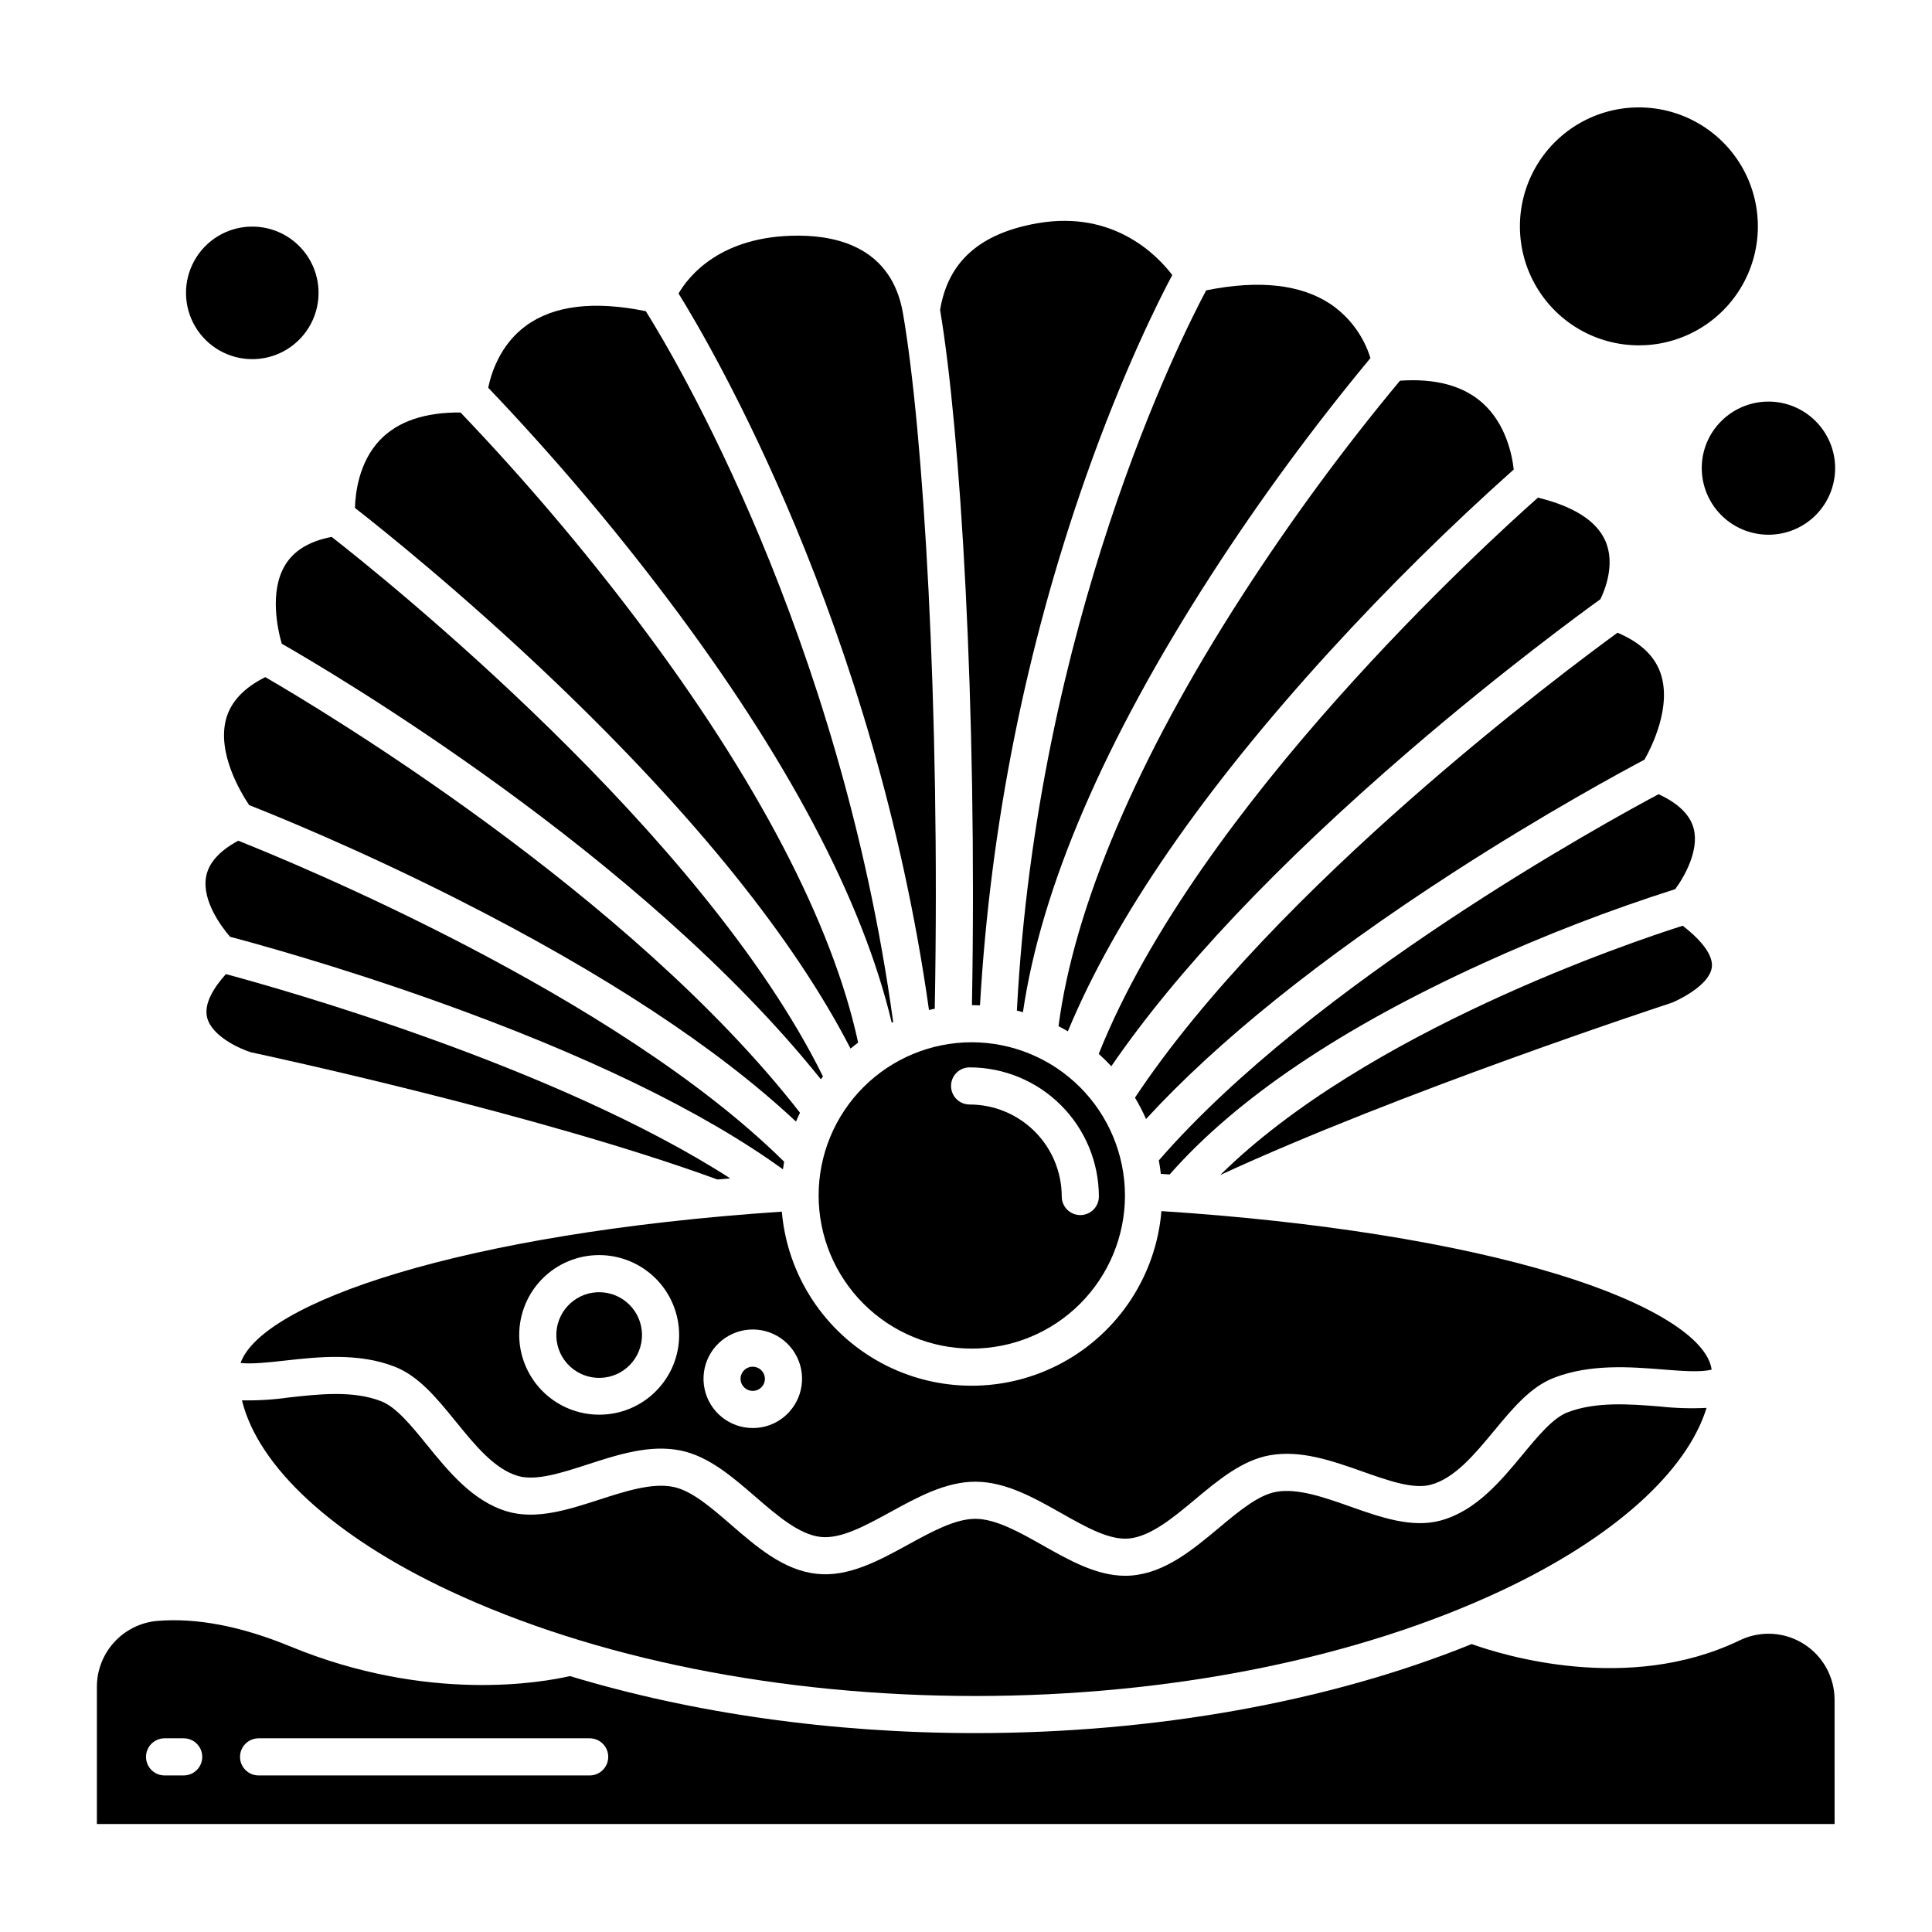 <?xml version="1.0" encoding="UTF-8"?>
<!-- Uploaded to: SVG Repo, www.svgrepo.com, Generator: SVG Repo Mixer Tools -->
<svg fill="#000000" width="800px" height="800px" version="1.1" viewBox="144 144 512 512" xmlns="http://www.w3.org/2000/svg">
 <g>
  <path d="m630.31 267.16c-0.25-4.672-2.344-9.059-5.824-12.191-3.477-3.137-8.059-4.762-12.734-4.523-4.676 0.238-9.066 2.324-12.207 5.793-3.156 3.465-4.789 8.051-4.535 12.73 0.238 4.516 2.203 8.77 5.484 11.883 3.281 3.113 7.633 4.852 12.156 4.856 0.305 0 0.609-0.008 0.914-0.023 4.676-0.234 9.07-2.316 12.211-5.789 3.141-3.477 4.773-8.055 4.535-12.734z"/>
  <path d="m578.31 235.52c0.539 0 1.082-0.012 1.629-0.043v0.004c11.152-0.57 21.172-7 26.34-16.902 5.164-9.898 4.711-21.793-1.199-31.27-5.91-9.477-16.391-15.121-27.555-14.836-11.164 0.281-21.344 6.449-26.766 16.211-5.422 9.766-5.273 21.668 0.387 31.293 5.664 9.625 15.996 15.539 27.164 15.543z"/>
  <path d="m210.86 239.18c0.301 0 0.605-0.008 0.906-0.023h0.004c6.211-0.324 11.789-3.91 14.664-9.426 2.875-5.519 2.617-12.145-0.676-17.422-3.297-5.277-9.137-8.418-15.359-8.254-6.219 0.16-11.887 3.602-14.902 9.043-3.019 5.441-2.93 12.07 0.227 17.43 3.16 5.363 8.918 8.652 15.137 8.652z"/>
  <path d="m210.44 422.85c4.422 0.945 76.473 16.473 123.69 33.73 1.129-0.102 2.258-0.203 3.394-0.297-46.168-29.656-118.67-50.102-133.66-54.137-3.121 3.477-5.902 7.797-4.973 11.512 1.246 4.996 8.77 8.328 11.547 9.191z"/>
  <path d="m451.1 451.52c0.219 1.18 0.402 2.367 0.539 3.57 0.781 0.051 1.559 0.098 2.34 0.152 17.598-20.043 45.457-38.836 82.863-55.883h-0.004c16.625-7.594 33.695-14.184 51.113-19.727 2.406-3.246 6.367-10.203 4.91-15.977-0.93-3.68-4.066-6.762-9.328-9.18-13.52 7.203-91.48 49.902-132.43 97.043z"/>
  <path d="m572.66 311.68c-13.73 9.988-90.852 67.426-127.88 123.21 1.094 1.82 2.074 3.711 2.93 5.66 19.035-20.707 46.293-42.598 81.18-65.176 24.824-16.066 45.695-27.293 50.91-30.047 1.883-3.324 7.316-14.094 4.25-22.965-1.586-4.578-5.414-8.16-11.387-10.68z"/>
  <path d="m559.38 518.3c-3.836 1.488-7.746 6.207-11.887 11.203-5.797 7-12.371 14.934-21.746 17.461-7.606 2.051-15.898-0.875-23.918-3.711-6.844-2.418-13.918-4.922-19.609-3.906-4.754 0.844-9.84 5.086-15.219 9.574-6.957 5.805-14.148 11.801-22.977 12.594-0.613 0.055-1.23 0.082-1.84 0.082-7.559 0-14.801-4.09-21.824-8.055-6.129-3.461-12.469-7.039-17.895-7.039-5.332 0-11.645 3.457-17.746 6.805-7.793 4.273-15.855 8.691-24.289 7.773-8.766-0.949-15.852-7.086-22.707-13.016-5.371-4.648-10.445-9.039-15.316-10.027-5.609-1.137-12.734 1.168-19.633 3.398-8.168 2.644-16.617 5.379-24.305 3.133-9.156-2.68-15.598-10.609-21.281-17.605-4.203-5.172-8.168-10.055-12.16-11.617-7.41-2.902-16.465-1.895-24.453-1.004h0.004c-4.125 0.59-8.289 0.844-12.457 0.762 4.293 17.59 24.133 35.988 54.906 50.426 38.383 18.008 87.902 27.926 139.44 27.926 51.535 0 101.06-9.918 139.43-27.926 29.609-13.891 49.102-31.449 54.355-48.422l0.004-0.004c-4.102 0.207-8.211 0.082-12.289-0.363-7.988-0.641-17.047-1.363-24.59 1.559z"/>
  <path d="m556.68 481.67c-26.766-8.184-63.863-14.082-104.89-16.711-1.418 16.957-11.289 32.062-26.25 40.172-14.961 8.109-33.004 8.133-47.988 0.066-14.984-8.07-24.895-23.145-26.359-40.098-85.156 5.711-137.79 24.145-143.44 40.105 3 0.336 7.418-0.152 11.734-0.633 8.672-0.969 19.461-2.168 29.133 1.621 6.402 2.508 11.164 8.371 16.207 14.574 5.008 6.168 10.191 12.547 16.406 14.367 4.773 1.398 11.445-0.762 18.516-3.051 8.102-2.621 16.48-5.332 24.617-3.68 7.402 1.504 13.707 6.957 19.801 12.23 5.707 4.941 11.617 10.055 17.328 10.672 5.344 0.582 11.742-2.918 18.5-6.621 7.191-3.938 14.625-8.016 22.477-8.016 8.012 0 15.496 4.227 22.73 8.312 6.566 3.707 12.754 7.211 17.938 6.742 5.773-0.523 11.766-5.523 17.562-10.355 6.129-5.117 12.469-10.398 19.797-11.703 8.242-1.469 16.562 1.477 24.609 4.316 6.902 2.438 13.426 4.738 18.074 3.488 6.356-1.715 11.629-8.082 16.727-14.238 4.981-6.012 9.684-11.691 15.91-14.102 9.645-3.738 20.336-2.879 28.93-2.195 4.797 0.383 10.137 0.805 12.855 0.016-1.191-8.391-16.293-17.758-40.918-25.281zm-238.16 30.262c-3.762 4.176-9.031 6.676-14.645 6.945-0.367 0.02-0.73 0.027-1.094 0.027-5.422-0.004-10.641-2.086-14.574-5.816-3.938-3.734-6.293-8.832-6.582-14.25-0.281-5.606 1.676-11.098 5.441-15.258 3.766-4.164 9.031-6.664 14.641-6.941 5.606-0.285 11.094 1.664 15.262 5.418 4.172 3.758 6.68 9.016 6.981 14.621 0.305 5.606-1.652 11.102-5.43 15.254zm34.664 6.211h-0.004c-2.316 2.574-5.566 4.117-9.027 4.281-0.227 0.012-0.449 0.016-0.676 0.016v0.004c-6.168-0.012-11.484-4.332-12.758-10.363-1.273-6.035 1.848-12.137 7.488-14.633 5.637-2.5 12.254-0.715 15.867 4.281 3.613 4.996 3.242 11.84-0.895 16.414z"/>
  <path d="m343.48 506.19h-0.168 0.004c-0.859 0.043-1.664 0.43-2.238 1.066-0.57 0.629-0.867 1.461-0.824 2.309 0.082 1.297 0.93 2.422 2.156 2.856 1.227 0.43 2.594 0.086 3.469-0.879 0.57-0.625 0.867-1.457 0.824-2.305-0.098-1.711-1.508-3.047-3.223-3.047z"/>
  <path d="m302.79 486.45c-0.195 0-0.395 0-0.586 0.016v-0.004c-6.203 0.32-11.004 5.566-10.766 11.773 0.234 6.211 5.422 11.074 11.633 10.918 6.211-0.156 11.145-5.277 11.066-11.488-0.078-6.215-5.133-11.211-11.348-11.215z"/>
  <path d="m198.61 376.38c-1.133 6.434 4.246 13.422 6.363 15.879 5.734 1.516 28.023 7.57 54.695 17.094 39.629 14.145 70.484 29.113 91.816 44.527 0.094-0.676 0.199-1.344 0.32-2.012-44.719-44.262-130.49-79.441-144.67-85.07-5.012 2.703-7.879 5.918-8.523 9.582z"/>
  <path d="m551.57 275.88c-12.941 11.449-90.176 81.625-116.39 147.41 1.16 1.043 2.269 2.133 3.328 3.277 17.32-25.262 43.84-53.348 78.953-83.582 24.836-21.383 46-36.828 50.66-40.184 1.137-2.32 4.047-9.32 1.293-15.508-2.34-5.258-8.348-9.094-17.848-11.414z"/>
  <path d="m265.76 382.57c38.48 19.504 68.43 39.211 89.184 58.66 0.336-0.793 0.688-1.574 1.062-2.344-45.242-58.09-127.41-107.16-141.7-115.44-5.684 2.832-9.184 6.57-10.402 11.137-2.41 9.016 3.906 19.473 6.129 22.781 5.769 2.262 28.605 11.457 55.723 25.203z"/>
  <path d="m424.52 415.95c0.84 0.434 1.668 0.887 2.477 1.359 12.457-30.078 35.836-63.988 69.582-100.91v0.004c15.367-16.809 31.582-32.82 48.574-47.98-0.418-3.805-2.031-12.016-8.219-17.582-5.125-4.609-12.496-6.609-21.922-5.953h-0.004c-15.105 18.168-29.102 37.23-41.91 57.086-27.695 42.977-44.434 82.281-48.578 113.97z"/>
  <path d="m630.18 594.49c0.008-5.996-3.051-11.578-8.109-14.797s-11.41-3.625-16.836-1.078l-0.492 0.234c-29.395 14.02-62.426 3.824-70.73 0.848-37.688 15.27-83.824 23.594-131.54 23.594-37.969 0-74.938-5.269-107.44-15.113-7.098 1.645-37.551 7.219-74.117-7.863-13.035-5.375-24.938-7.644-35.391-6.742v-0.004c-4.336 0.422-8.363 2.441-11.293 5.668-2.93 3.223-4.555 7.422-4.559 11.777v36.371h460.51zm-437.5 20.02h-5.066c-2.715 0-4.918-2.203-4.918-4.922 0-2.715 2.203-4.918 4.918-4.918h5.066c2.715 0 4.918 2.203 4.918 4.918 0 2.719-2.203 4.922-4.918 4.922zm107.59 0h-87.738c-2.719 0-4.922-2.203-4.922-4.922 0-2.715 2.203-4.918 4.922-4.918h87.734c2.719 0 4.922 2.203 4.922 4.918 0 2.719-2.203 4.922-4.922 4.922z"/>
  <path d="m391.72 411.32c1.488-80.535-3.066-153.41-8.434-184.34-2.926-16.875-16.605-20.48-27.57-20.531h-0.273c-20.48 0-28.93 10.711-31.625 15.328 8.719 14.035 51.992 87.789 66.371 189.88 0.508-0.117 1.016-0.23 1.531-0.332z"/>
  <path d="m369.4 421.88c0.656-0.543 1.328-1.066 2.016-1.574-6.773-31.445-26.926-70.016-58.457-111.82-14.559-19.281-30.227-37.703-46.918-55.172-9.496-0.074-16.676 2.383-21.367 7.316-5.629 5.918-6.512 14.215-6.602 17.984 6.438 5.019 28.418 22.516 53.109 46.148 36.914 35.344 63.191 67.977 78.219 97.117z"/>
  <path d="m219.51 293.85c-4.148 6.961-1.941 16.906-0.844 20.742 13.223 7.562 95.008 55.703 142.86 115.42 0.191-0.246 0.379-0.492 0.574-0.73-31.934-64.746-117.22-132.86-130.21-143-5.969 1.16-10.043 3.637-12.387 7.566z"/>
  <path d="m380.32 415.03c0.125-0.059 0.254-0.113 0.383-0.172-14.078-102.81-58.145-176.58-65.555-188.39-13.777-2.816-24.48-1.512-31.828 3.906-6.906 5.09-9.207 12.762-9.934 16.391h0.004c16.832 17.645 32.641 36.238 47.344 55.695 31.848 42.199 51.863 80.031 59.586 112.57z"/>
  <path d="m401.48 420.21c-10.762 0.016-21.078 4.301-28.68 11.922-7.602 7.617-11.867 17.945-11.855 28.707 0.008 10.762 4.293 21.082 11.91 28.684 7.613 7.606 17.938 11.875 28.699 11.871 10.762-0.004 21.082-4.285 28.691-11.895 7.609-7.613 11.883-17.938 11.883-28.699-0.02-10.77-4.312-21.09-11.93-28.699-7.621-7.609-17.949-11.887-28.719-11.891zm28.816 45.801c-2.719 0-4.922-2.203-4.922-4.922-0.012-6.469-2.59-12.672-7.164-17.242-4.578-4.57-10.785-7.141-17.254-7.141-2.719 0-4.922-2.203-4.922-4.922 0-2.715 2.203-4.918 4.922-4.918 9.078 0.004 17.785 3.609 24.207 10.027 6.422 6.414 10.035 15.117 10.051 24.195 0 1.305-0.516 2.555-1.438 3.481-0.926 0.922-2.176 1.441-3.481 1.441z"/>
  <path d="m401.58 410.37c0.715 0 1.422 0.023 2.129 0.055 2.734-47.656 12.141-94.695 27.945-139.74 9.965-28.312 19.434-47.09 23.008-53.797-3.91-5.148-15.469-17.258-35.719-13.727-15.285 2.668-23.727 10.199-25.809 22.988 5.352 31.707 9.871 104.23 8.445 184.22z"/>
  <path d="m589.93 389.33c-13.621 4.328-84.027 28.004-122.57 66.07 47.191-21.809 116.39-44.582 119.84-45.715 4.106-1.812 9.875-5.363 10.441-9.262 0.438-3-2.293-6.898-7.715-11.094z"/>
  <path d="m415.09 412.24c4.832-33.031 21.562-71.918 49.805-115.72 12.938-20.031 27.059-39.273 42.285-57.625-1.785-5.781-5.465-10.793-10.449-14.227-7.902-5.312-19.027-6.559-33.082-3.723-6.781 12.723-44.797 88.242-50.164 190.87 0.539 0.137 1.074 0.277 1.605 0.426z"/>
 </g>
</svg>